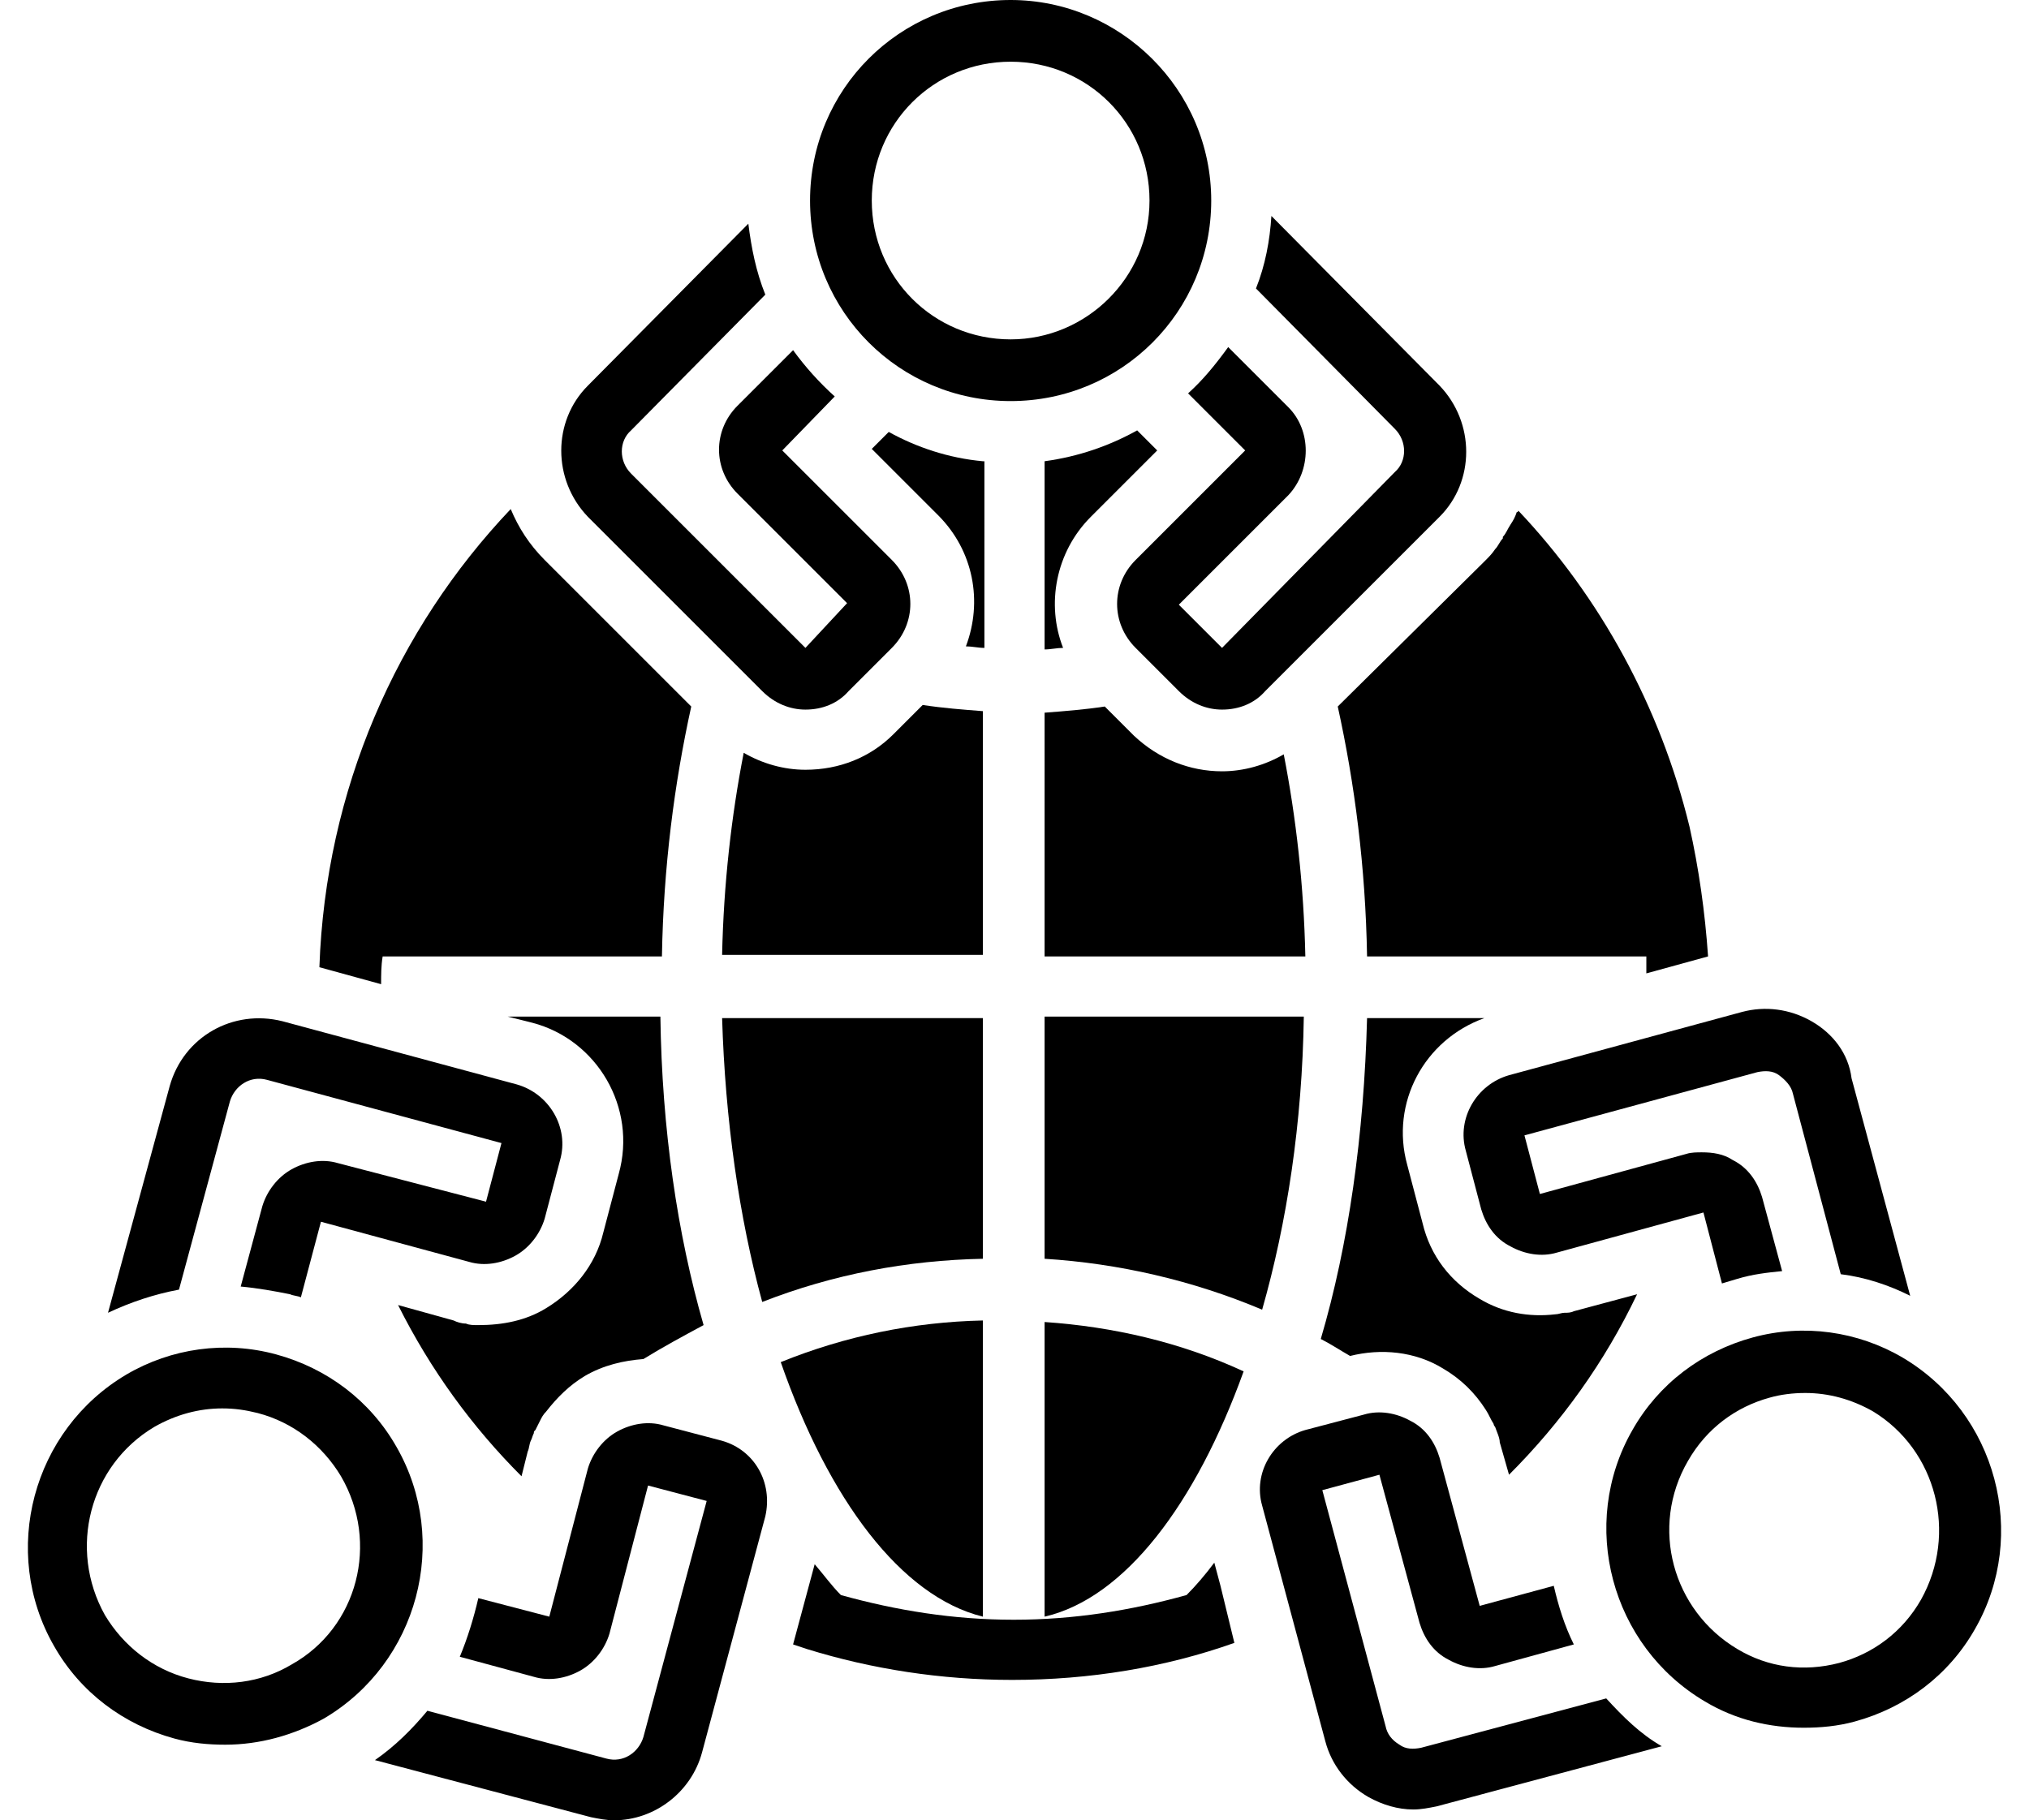 <?xml version="1.0" encoding="UTF-8"?>
<!DOCTYPE svg PUBLIC '-//W3C//DTD SVG 1.0//EN'
          'http://www.w3.org/TR/2001/REC-SVG-20010904/DTD/svg10.dtd'>
<svg height="118.0" preserveAspectRatio="xMidYMid meet" version="1.0" viewBox="-1.7 5.0 131.5 118.0" width="131.5" xmlns="http://www.w3.org/2000/svg" xmlns:xlink="http://www.w3.org/1999/xlink" zoomAndPan="magnify"
><g id="change1_1"
  ><path d="M20.2,80.4c-1-0.3-2.1-0.1-3,0.4c-0.9,0.5-1.6,1.4-1.9,2.4l-1.4,5.2c1.1,0.1,2.2,0.3,3.2,0.5c0.2,0.1,0.5,0.1,0.7,0.2 l1.3-4.9l9.6,2.6c1,0.3,2.1,0.1,3-0.4c0.9-0.5,1.6-1.4,1.9-2.4l1-3.8c0.6-2.1-0.7-4.3-2.8-4.9l-15.2-4.1c-3.2-0.8-6.4,1-7.3,4.2 l-4,14.7c1.5-0.7,3-1.2,4.6-1.5l3.3-12.2c0.3-1,1.3-1.7,2.4-1.4l15.2,4.1l-1,3.8L20.2,80.4z"
  /></g
  ><g id="change1_2"
  ><path d="M45.1,98.4l-3.8-1c-1-0.3-2.1-0.1-3,0.4c-0.9,0.5-1.6,1.4-1.9,2.4l-2.5,9.6l-4.6-1.2c-0.3,1.3-0.7,2.6-1.2,3.8l4.8,1.3 c1,0.3,2.1,0.1,3-0.4c0.9-0.5,1.6-1.4,1.9-2.4l2.5-9.6l3.8,1l-4.1,15.3c-0.3,1-1.3,1.7-2.4,1.4l-11.6-3.1c-1,1.2-2.1,2.3-3.4,3.2 l14,3.7c0.5,0.1,1,0.2,1.5,0.2c2.6,0,5-1.8,5.7-4.4l4.1-15.3C48.4,101.1,47.2,99,45.1,98.4z"
  /></g
  ><g id="change1_3"
  ><path d="M24,98.8c-1.7-3-4.5-5.1-7.8-6c-3.3-0.9-6.8-0.4-9.7,1.3c-6.1,3.6-8.2,11.5-4.7,17.6c1.7,3,4.5,5.1,7.8,6 c1.1,0.3,2.2,0.4,3.3,0.4c2.2,0,4.4-0.6,6.4-1.7C25.4,112.8,27.5,104.9,24,98.8z M17.2,112.9c-2,1.2-4.4,1.5-6.7,0.9 c-2.3-0.6-4.2-2.1-5.4-4.1c-2.4-4.3-1-9.7,3.2-12.2c1.4-0.8,2.9-1.2,4.4-1.2c0.8,0,1.5,0.1,2.3,0.3c2.3,0.6,4.2,2.1,5.4,4.1 C22.9,105,21.5,110.5,17.2,112.9z"
  /></g
  ><g id="change1_4"
  ><path d="M81.8,31.4l-3.9-3.9c-0.8,1.1-1.6,2.1-2.6,3l3.7,3.7l-7.1,7.1c-1.6,1.6-1.6,4.1,0,5.7l2.8,2.8c0.8,0.8,1.8,1.2,2.8,1.2 c0,0,0,0,0,0c1.1,0,2.1-0.4,2.8-1.2l11.3-11.3c2.3-2.3,2.3-6.1,0-8.5L80.7,19c-0.1,1.6-0.4,3.2-1,4.7l9,9.1c0.8,0.8,0.8,2.1,0,2.8 L77.5,47l-2.8-2.8l7.1-7.1C83.3,35.5,83.3,32.9,81.8,31.4z"
  /></g
  ><g id="change1_5"
  ><path d="M50.5,51C50.5,51,50.5,51,50.5,51c1.1,0,2.1-0.4,2.8-1.2l2.8-2.8c1.6-1.6,1.6-4.1,0-5.7l-7.1-7.1l3.4-3.5 c-1-0.9-1.9-1.9-2.7-3l-3.6,3.6c-1.6,1.6-1.6,4.1,0,5.7l7.1,7.1L50.5,47L39.2,35.7c-0.8-0.8-0.8-2.1,0-2.8l8.7-8.8 c-0.6-1.5-0.9-3-1.1-4.6L36.4,30c-2.3,2.3-2.3,6.1,0,8.5l11.3,11.3C48.5,50.6,49.5,51,50.5,51z"
  /></g
  ><g id="change1_6"
  ><path d="M63.8,5c-7.2,0-13,5.8-13,13s5.8,13,13,13s13-5.8,13-13S70.9,5,63.8,5z M63.8,27c-5,0-9-4-9-9c0-5,4-9,9-9s9,4,9,9 C72.8,23,68.7,27,63.8,27z"
  /></g
  ><g id="change1_7"
  ><path d="M115.7,71.2c-1.4-0.8-3-1-4.5-0.6l-15.1,4.1c-2.1,0.6-3.4,2.8-2.8,4.9l1,3.8c0.3,1,0.9,1.9,1.9,2.4c0.9,0.5,2,0.7,3,0.4 l9.5-2.6l1.2,4.6c0.3-0.1,0.7-0.2,1-0.3c1-0.3,1.9-0.4,2.9-0.5l-1.3-4.8c-0.3-1-0.9-1.9-1.9-2.4c-0.6-0.4-1.3-0.5-2-0.5 c-0.3,0-0.7,0-1,0.1l-9.5,2.6l-1-3.8l15.1-4.1c0.5-0.1,1-0.1,1.4,0.2c0.4,0.3,0.8,0.7,0.9,1.2l3.1,11.7c1.6,0.2,3.1,0.7,4.5,1.4 l-3.8-14.1v0C118.1,73.3,117.1,72,115.7,71.2z"
  /></g
  ><g id="change1_8"
  ><path d="M102.4,115.1l-12,3.2h0c-0.5,0.1-1,0.1-1.4-0.2c-0.5-0.3-0.8-0.7-0.9-1.2L84,101.6l3.7-1l2.6,9.6c0.3,1,0.9,1.9,1.9,2.4 c0.9,0.5,2,0.7,3,0.4l5.1-1.4c-0.6-1.2-1-2.5-1.3-3.8l-4.8,1.3l-2.6-9.6c-0.3-1-0.9-1.9-1.9-2.4c-0.9-0.5-2-0.7-3-0.4l-3.8,1 c-2.1,0.6-3.4,2.8-2.8,4.9l4.1,15.3c0.4,1.5,1.4,2.8,2.8,3.6c0.9,0.5,1.9,0.8,2.9,0.8c0.5,0,1-0.1,1.5-0.2l14.6-3.9 C104.6,117.4,103.5,116.3,102.4,115.1z"
  /></g
  ><g id="change1_9"
  ><path d="M121.6,93c-2.9-1.7-6.4-2.2-9.7-1.3c-3.3,0.9-6.1,3-7.8,6c-3.5,6.1-1.4,14,4.7,17.6c2,1.2,4.2,1.7,6.4,1.7 c1.1,0,2.2-0.1,3.3-0.4c3.3-0.9,6.1-3,7.8-6C129.8,104.5,127.7,96.6,121.6,93z M122.8,108.7c-1.2,2.1-3.1,3.5-5.3,4.1 c-2.3,0.6-4.6,0.3-6.6-0.9c-4.2-2.5-5.7-7.9-3.2-12.2c1.2-2.1,3.1-3.5,5.3-4.1c0.7-0.2,1.5-0.3,2.3-0.3c1.5,0,3,0.4,4.4,1.2 C123.8,99,125.2,104.4,122.8,108.7z"
  /></g
  ><g id="change1_10"
  ><path d="M66,109.8c5.2-1.2,9.8-7.3,12.9-15.9C74.8,92,70.4,91,66,90.7V109.8z"
  /></g
  ><g id="change1_11"
  ><path d="M47.7,89.4c4.6-1.8,9.4-2.7,14.3-2.8V71H45.1C45.3,77.6,46.2,83.9,47.7,89.4z"
  /></g
  ><g id="change1_12"
  ><path d="M62,109.8V90.6c-4.5,0.1-8.9,1-13.1,2.7C52,102.2,56.7,108.5,62,109.8z"
  /></g
  ><g id="change1_13"
  ><path d="M66,86.6c4.8,0.3,9.6,1.4,14.1,3.3c1.6-5.6,2.6-12.1,2.7-19H66V86.6z"
  /></g
  ><g id="change1_14"
  ><path d="M94.5,71h-7.6c-0.2,7.6-1.2,14.7-3,20.8c0.6,0.3,1.2,0.7,1.9,1.1c2-0.5,4.2-0.3,6,0.8c1.2,0.7,2.1,1.6,2.8,2.7 c0.2,0.3,0.3,0.6,0.5,0.9c0,0.1,0.1,0.2,0.1,0.2c0.1,0.3,0.3,0.7,0.3,1l0.6,2.1c3.4-3.4,6.2-7.3,8.3-11.7l-4.1,1.1 c-0.2,0.1-0.4,0.1-0.6,0.1c-0.2,0-0.4,0.1-0.6,0.1c-1.7,0.2-3.4-0.1-4.9-1c-1.9-1.1-3.2-2.8-3.7-4.9l-1-3.8 C88.4,76.5,90.6,72.4,94.5,71z"
  /></g
  ><g id="change1_15"
  ><path d="M32.1,100.7l0.4-1.6c0.1-0.2,0.1-0.5,0.2-0.7c0.1-0.2,0.1-0.3,0.2-0.5c0-0.1,0-0.1,0.1-0.2c0.1-0.2,0.2-0.4,0.3-0.6 c0,0,0,0,0,0c0.1-0.2,0.2-0.4,0.4-0.6c0.7-0.9,1.5-1.7,2.5-2.3c1.2-0.7,2.5-1,3.8-1.1c1.3-0.8,2.6-1.5,3.9-2.2 c-1.7-5.9-2.7-12.7-2.8-20h-9.9l1.6,0.4c4.2,1.1,6.8,5.5,5.6,9.8l-1,3.8c-0.5,2.1-1.9,3.8-3.7,4.9c-1.3,0.8-2.8,1.1-4.4,1.1l0,0 c-0.3,0-0.6,0-0.8-0.1c0,0,0,0,0,0c-0.3,0-0.6-0.1-0.8-0.2l-3.6-1l0,0l0,0C26.2,93.8,28.9,97.5,32.1,100.7z"
  /></g
  ><g id="change1_16"
  ><path d="M77.4,107.8l-0.4-1.5c-0.6,0.8-1.2,1.5-1.8,2.1c-3.6,1-7.3,1.6-11.2,1.6c-3.9,0-7.6-0.6-11.2-1.6c-0.6-0.6-1.1-1.3-1.7-2 l-1.4,5.2l0,0l0,0c0.3,0.1,0.6,0.2,0.9,0.3c4.2,1.3,8.7,2,13.3,2c5,0,9.9-0.8,14.4-2.4L77.4,107.8L77.4,107.8z"
  /></g
  ><g id="change1_17"
  ><path d="M81.5,53.9c-1.2,0.7-2.6,1.1-4,1.1c0,0,0,0,0,0c-2.1,0-4.1-0.8-5.7-2.3l-1.9-1.9c-1.3,0.2-2.6,0.3-3.9,0.4V67h16.9 C82.8,62.4,82.3,58,81.5,53.9z"
  /></g
  ><g id="change1_18"
  ><path d="M62,51.1c-1.3-0.1-2.6-0.2-3.9-0.4l-1.9,1.9c-1.5,1.5-3.5,2.3-5.7,2.3c0,0,0,0,0,0c-1.4,0-2.8-0.4-4-1.1 c-0.8,4.1-1.3,8.5-1.4,13.1H62V51.1z"
  /></g
  ><g id="change1_19"
  ><path d="M33.6,41.3c-1-1-1.7-2.1-2.2-3.3C24,45.8,19.4,56.2,19,67.7l4,1.1c0-0.6,0-1.2,0.1-1.8h18.1c0.1-5.8,0.8-11.2,1.9-16.2 l-9.3-9.3l0,0L33.6,41.3z"
  /></g
  ><g id="change1_20"
  ><path d="M62,34.9c-2.2-0.2-4.3-0.9-6.1-1.9l-1.1,1.1l4.3,4.3c2.3,2.3,2.9,5.6,1.8,8.5c0.4,0,0.8,0.1,1.2,0.1V34.9z"
  /></g
  ><g id="change1_21"
  ><path d="M73.3,34.2L72,32.9c-1.8,1-3.8,1.7-6,2v12.2c0.4,0,0.8-0.1,1.2-0.1c-1.1-2.8-0.5-6.2,1.8-8.5L73.3,34.2z"
  /></g
  ><g id="change1_22"
  ><path d="M107.8,58.6c-1.9-7.8-5.8-14.9-11.1-20.5c0,0,0,0,0,0l0,0c0,0,0,0.1-0.1,0.1c-0.1,0.3-0.2,0.5-0.4,0.8 c-0.2,0.3-0.3,0.6-0.5,0.8c0,0,0,0,0,0.1c0,0,0,0,0,0c-0.2,0.2-0.3,0.5-0.5,0.7c-0.2,0.3-0.4,0.5-0.7,0.8L85,50.8 c1.1,5,1.8,10.4,1.9,16.2h18.1c0,0.4,0,0.8,0,1.1l4-1.1l0,0l0,0C108.8,64.1,108.4,61.3,107.8,58.6z"
  /></g
></svg
>
